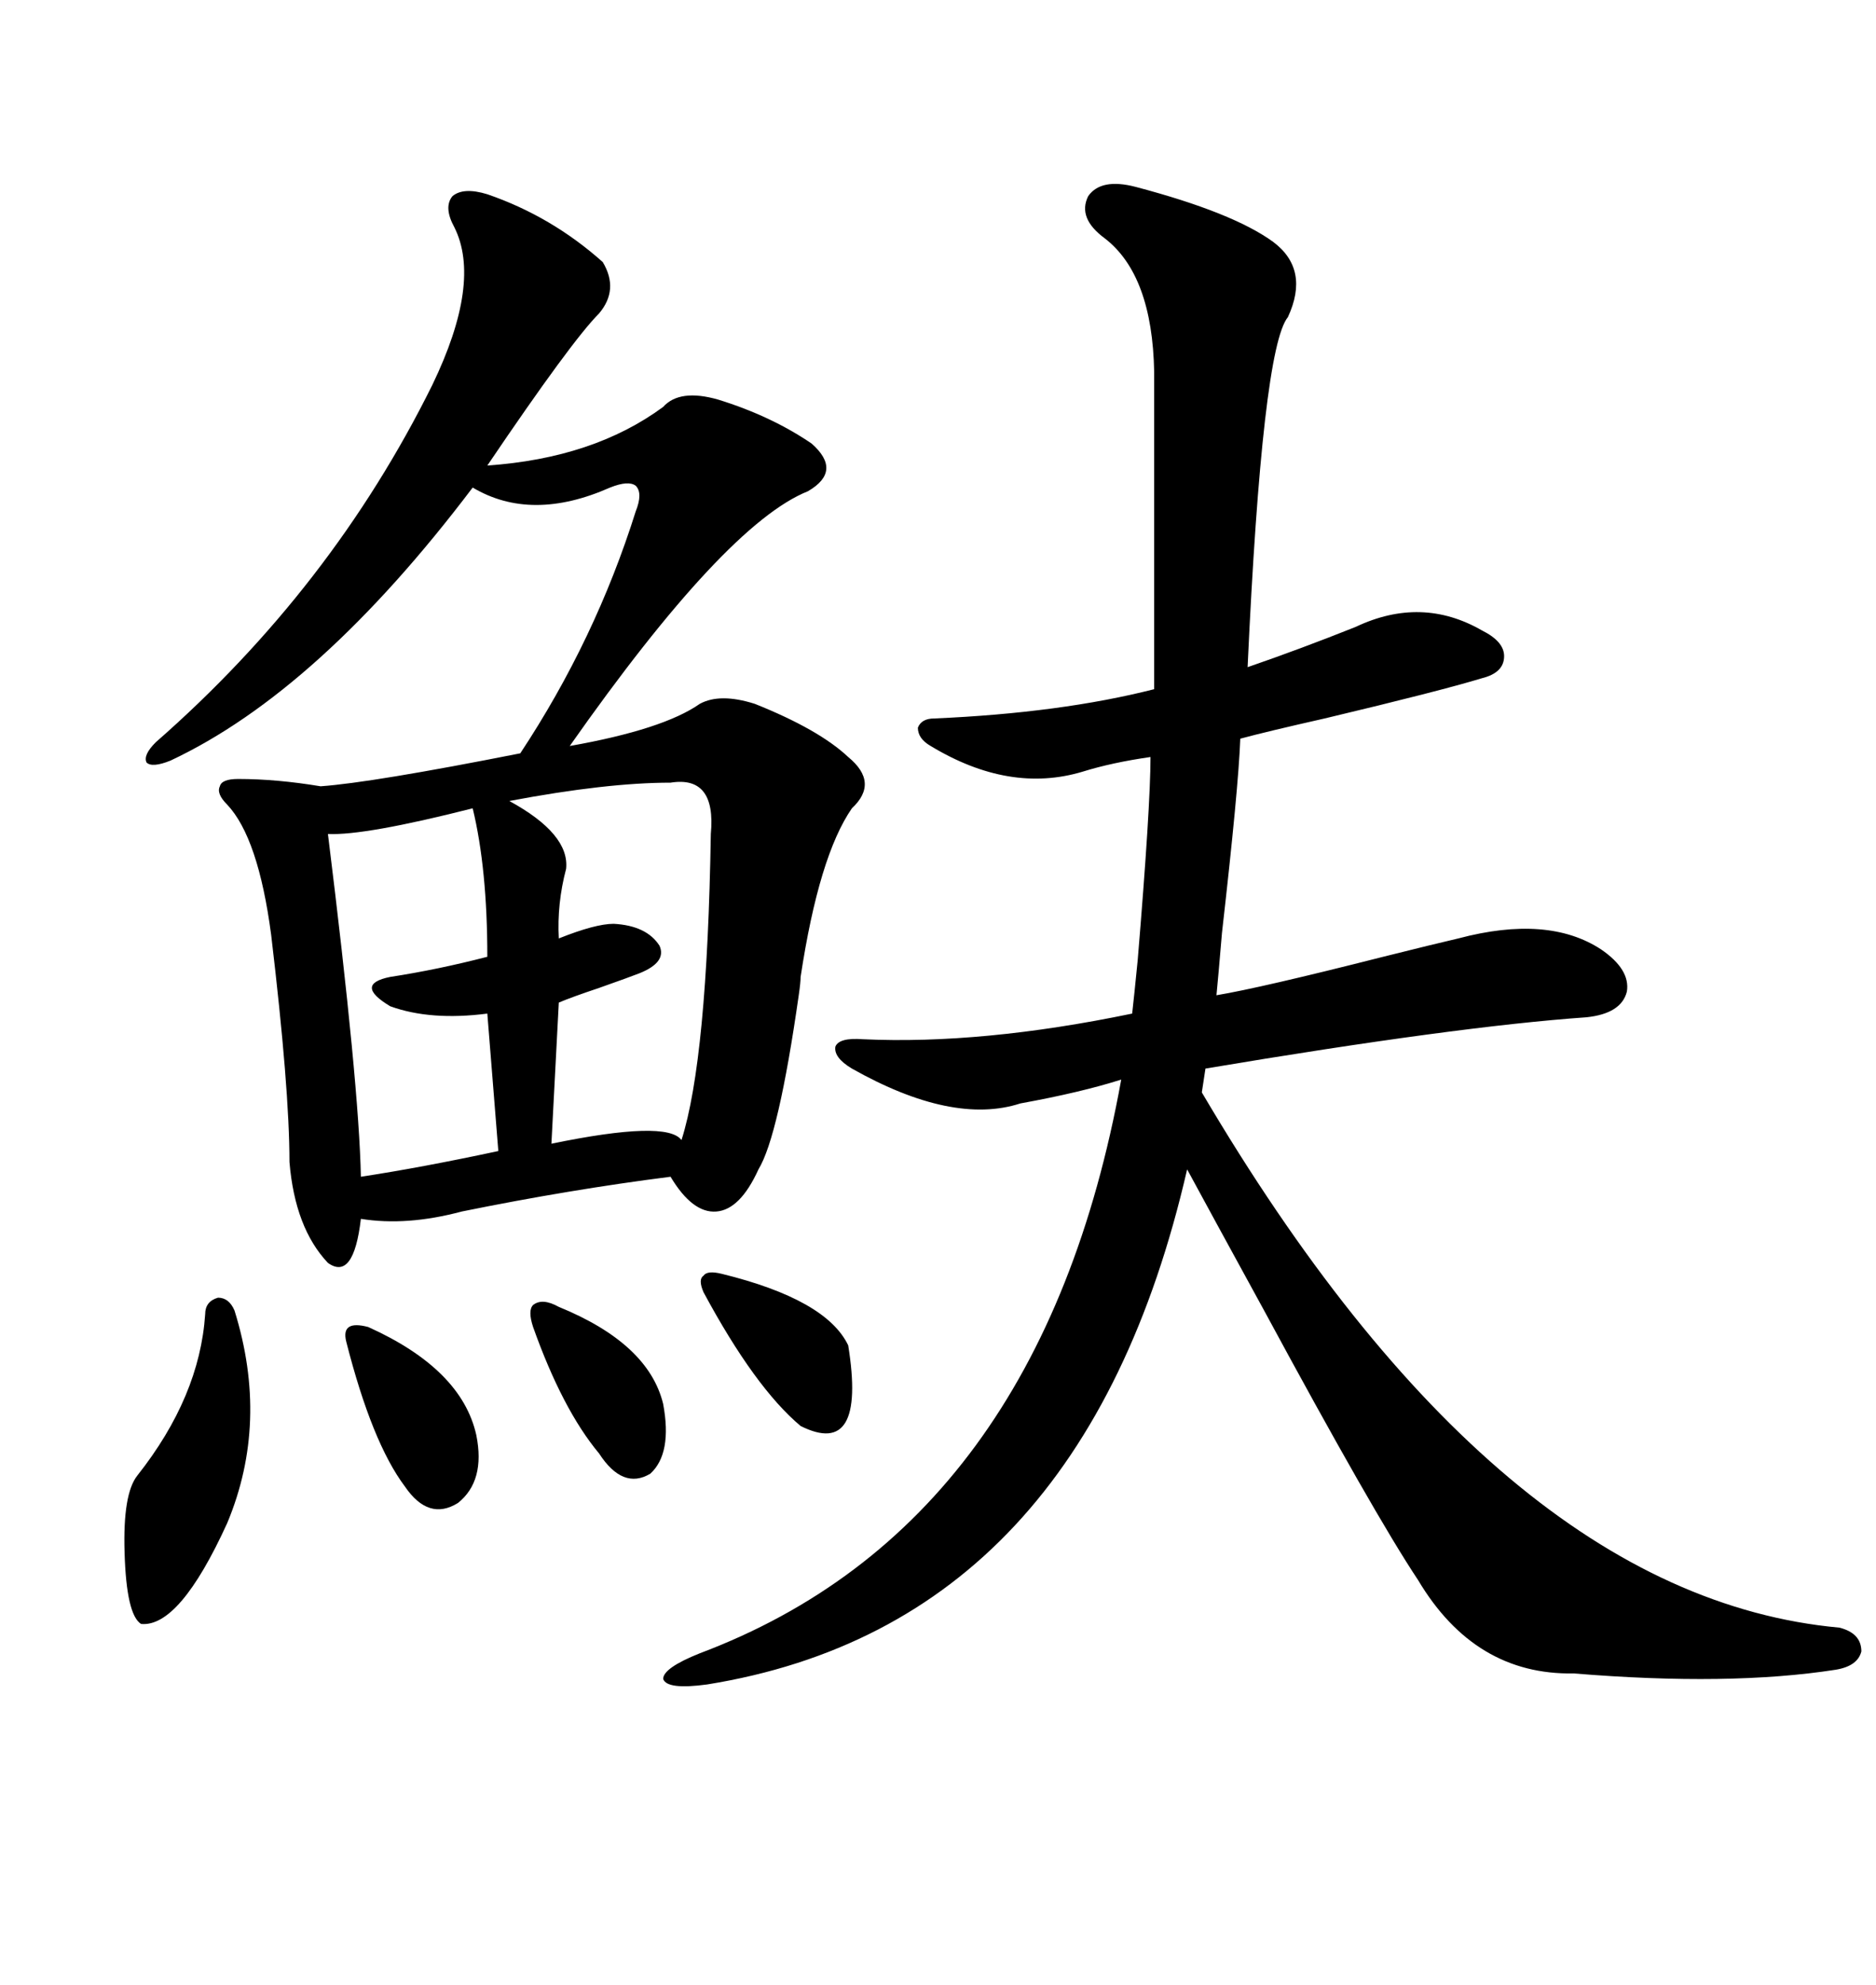<svg xmlns="http://www.w3.org/2000/svg" xmlns:xlink="http://www.w3.org/1999/xlink" width="300" height="317.285"><path d="M77.93 31.05L77.93 31.05Q88.18 34.57 96.39 41.89L96.39 41.89Q99.02 46.29 95.80 50.10L95.80 50.10Q91.41 54.49 77.93 74.41L77.93 74.41Q94.92 73.24 106.05 65.04L106.05 65.04Q108.69 62.11 114.84 63.87L114.84 63.87Q123.34 66.50 129.79 70.90L129.79 70.90Q134.77 75.29 129.20 78.52L129.20 78.52Q116.02 83.79 91.11 119.24L91.11 119.24Q106.05 116.60 111.91 112.50L111.91 112.50Q115.14 110.74 120.70 112.50L120.70 112.50Q130.96 116.60 135.64 121.00L135.64 121.00Q140.63 125.10 136.23 129.20L136.23 129.20Q130.96 136.82 128.03 156.15L128.03 156.15Q128.03 157.03 127.73 159.08L127.73 159.08Q124.51 181.64 121.29 186.91L121.29 186.91Q118.36 193.36 114.55 193.65L114.55 193.65Q110.74 193.95 107.23 188.09L107.23 188.09Q91.11 190.14 73.83 193.65L73.83 193.65Q65.04 196.00 57.71 194.82L57.71 194.82Q56.54 204.79 52.44 201.86L52.44 201.86Q47.17 196.29 46.29 185.74L46.29 185.74Q46.29 174.02 43.36 149.41L43.36 149.41Q41.31 133.89 36.33 128.61L36.33 128.61Q34.57 126.86 35.16 125.68L35.16 125.68Q35.45 124.51 38.09 124.51L38.09 124.51Q44.24 124.51 51.27 125.68L51.27 125.68Q59.47 125.10 83.20 120.41L83.20 120.41Q95.21 102.25 101.66 81.74L101.66 81.74Q102.83 78.81 101.66 77.64L101.66 77.64Q100.49 76.76 97.56 77.93L97.56 77.93Q84.96 83.50 75.59 77.93L75.59 77.93Q50.98 110.45 27.25 121.58L27.25 121.58Q24.32 122.75 23.44 121.88L23.44 121.88Q22.85 120.70 24.90 118.65L24.90 118.65Q53.03 94.04 69.14 61.52L69.14 61.52Q77.05 45.12 72.66 36.33L72.66 36.33Q70.90 33.11 72.36 31.35L72.36 31.35Q74.12 29.88 77.93 31.05ZM181.64 29.88L181.64 29.88Q197.17 33.98 203.61 38.67L203.61 38.67Q209.47 43.07 205.96 50.68L205.96 50.68Q201.86 55.66 199.51 106.64L199.51 106.64Q208.01 103.71 216.80 100.20L216.80 100.20Q227.34 95.21 237.01 100.78L237.01 100.78Q240.53 102.54 240.53 104.88L240.53 104.88Q240.53 107.52 237.01 108.40L237.01 108.40Q230.27 110.45 211.82 114.84L211.82 114.84Q202.73 116.89 198.34 118.07L198.34 118.07Q198.05 125.98 195.41 149.12L195.41 149.12Q194.82 156.15 194.53 159.08L194.53 159.08Q201.56 157.91 221.19 152.93L221.19 152.93Q229.39 150.88 233.20 150L233.20 150Q247.56 146.19 256.05 151.76L256.05 151.76Q260.74 154.98 260.16 158.50L260.16 158.50Q259.28 162.01 253.71 162.60L253.71 162.60Q232.91 164.06 192.77 170.80L192.77 170.80L192.19 174.61Q239.65 255.18 294.14 260.16L294.14 260.16Q297.66 261.04 297.66 263.96L297.66 263.96Q297.07 266.31 293.55 266.89L293.55 266.89Q276.56 269.53 251.66 267.48L251.66 267.48Q235.84 267.77 226.76 252.54L226.76 252.54Q219.73 241.99 202.15 209.47L202.15 209.47Q193.65 193.95 189.84 186.91L189.84 186.91Q173.14 259.57 113.09 269.24L113.09 269.24Q106.64 270.12 106.05 268.36L106.05 268.36Q106.05 266.60 111.91 264.26L111.91 264.26Q166.41 243.75 179.30 172.56L179.30 172.56Q172.85 174.61 163.18 176.37L163.18 176.37Q152.34 179.88 136.23 170.80L136.23 170.80Q133.30 169.04 133.59 167.29L133.59 167.29Q134.18 165.82 137.99 166.11L137.99 166.11Q157.03 166.99 181.05 162.01L181.05 162.01Q181.35 159.38 181.93 153.52L181.93 153.52Q183.98 128.91 183.98 121.00L183.98 121.00Q177.83 121.88 173.14 123.34L173.14 123.34Q161.43 126.86 148.83 119.24L148.83 119.24Q146.78 118.07 146.78 116.31L146.78 116.31Q147.36 114.84 149.41 114.84L149.41 114.84Q169.63 113.96 184.57 110.16L184.57 110.16L184.57 59.47Q184.28 43.95 176.66 38.09L176.66 38.09Q172.27 34.86 174.02 31.35L174.02 31.35Q176.07 28.42 181.64 29.88ZM107.23 125.10L107.23 125.10Q96.97 125.10 81.45 128.03L81.45 128.03Q91.11 133.30 90.53 138.87L90.53 138.87Q89.06 144.43 89.36 150L89.36 150Q95.21 147.66 98.14 147.66L98.14 147.66Q103.42 147.95 105.47 151.17L105.47 151.17Q106.64 153.81 102.25 155.57L102.25 155.57Q100.78 156.15 95.80 157.91L95.80 157.91Q91.41 159.38 89.36 160.25L89.36 160.25L88.18 182.81Q106.64 179.00 108.98 182.23L108.98 182.23Q113.09 169.34 113.67 133.30L113.67 133.30Q114.55 123.93 107.23 125.10ZM75.59 129.20L75.59 129.20Q58.30 133.59 52.44 133.30L52.44 133.30Q57.42 173.44 57.71 188.09L57.71 188.09Q67.38 186.62 79.69 183.98L79.69 183.98L77.93 162.01Q68.85 163.18 62.40 160.84L62.40 160.84Q59.47 159.08 59.47 157.91L59.47 157.91Q59.47 156.74 62.40 156.15L62.40 156.15Q70.02 154.98 77.93 152.93L77.93 152.93Q77.93 138.87 75.59 129.20ZM37.50 209.47L37.50 209.47Q43.07 227.34 36.33 243.46L36.33 243.46Q28.71 260.16 22.56 259.57L22.56 259.57Q20.21 258.11 19.92 248.14L19.92 248.14Q19.63 238.77 21.97 235.84L21.97 235.84Q31.93 223.24 32.81 210.06L32.81 210.06Q32.81 208.01 34.86 207.42L34.86 207.42Q36.62 207.42 37.50 209.47ZM58.89 212.11L58.89 212.11Q73.83 218.85 76.17 229.39L76.17 229.39Q77.64 236.72 73.24 240.23L73.24 240.23Q68.55 243.16 64.75 237.60L64.75 237.60Q59.47 230.57 55.37 214.45L55.37 214.45Q54.49 210.94 58.89 212.11ZM115.43 203.61L115.43 203.61Q132.13 207.71 135.64 215.04L135.64 215.04Q138.57 233.20 128.03 227.93L128.03 227.93Q120.70 221.78 112.50 206.54L112.50 206.54Q111.62 204.49 112.50 203.91L112.50 203.91Q113.09 203.03 115.43 203.61ZM89.36 208.89L89.36 208.89Q103.71 214.75 106.05 224.41L106.05 224.41Q107.52 232.32 104.00 235.55L104.00 235.55Q99.61 238.18 95.80 232.32L95.80 232.32Q89.94 225.29 85.25 212.11L85.25 212.11Q84.38 209.47 85.25 208.59L85.25 208.59Q86.72 207.42 89.36 208.89Z"/></svg>

